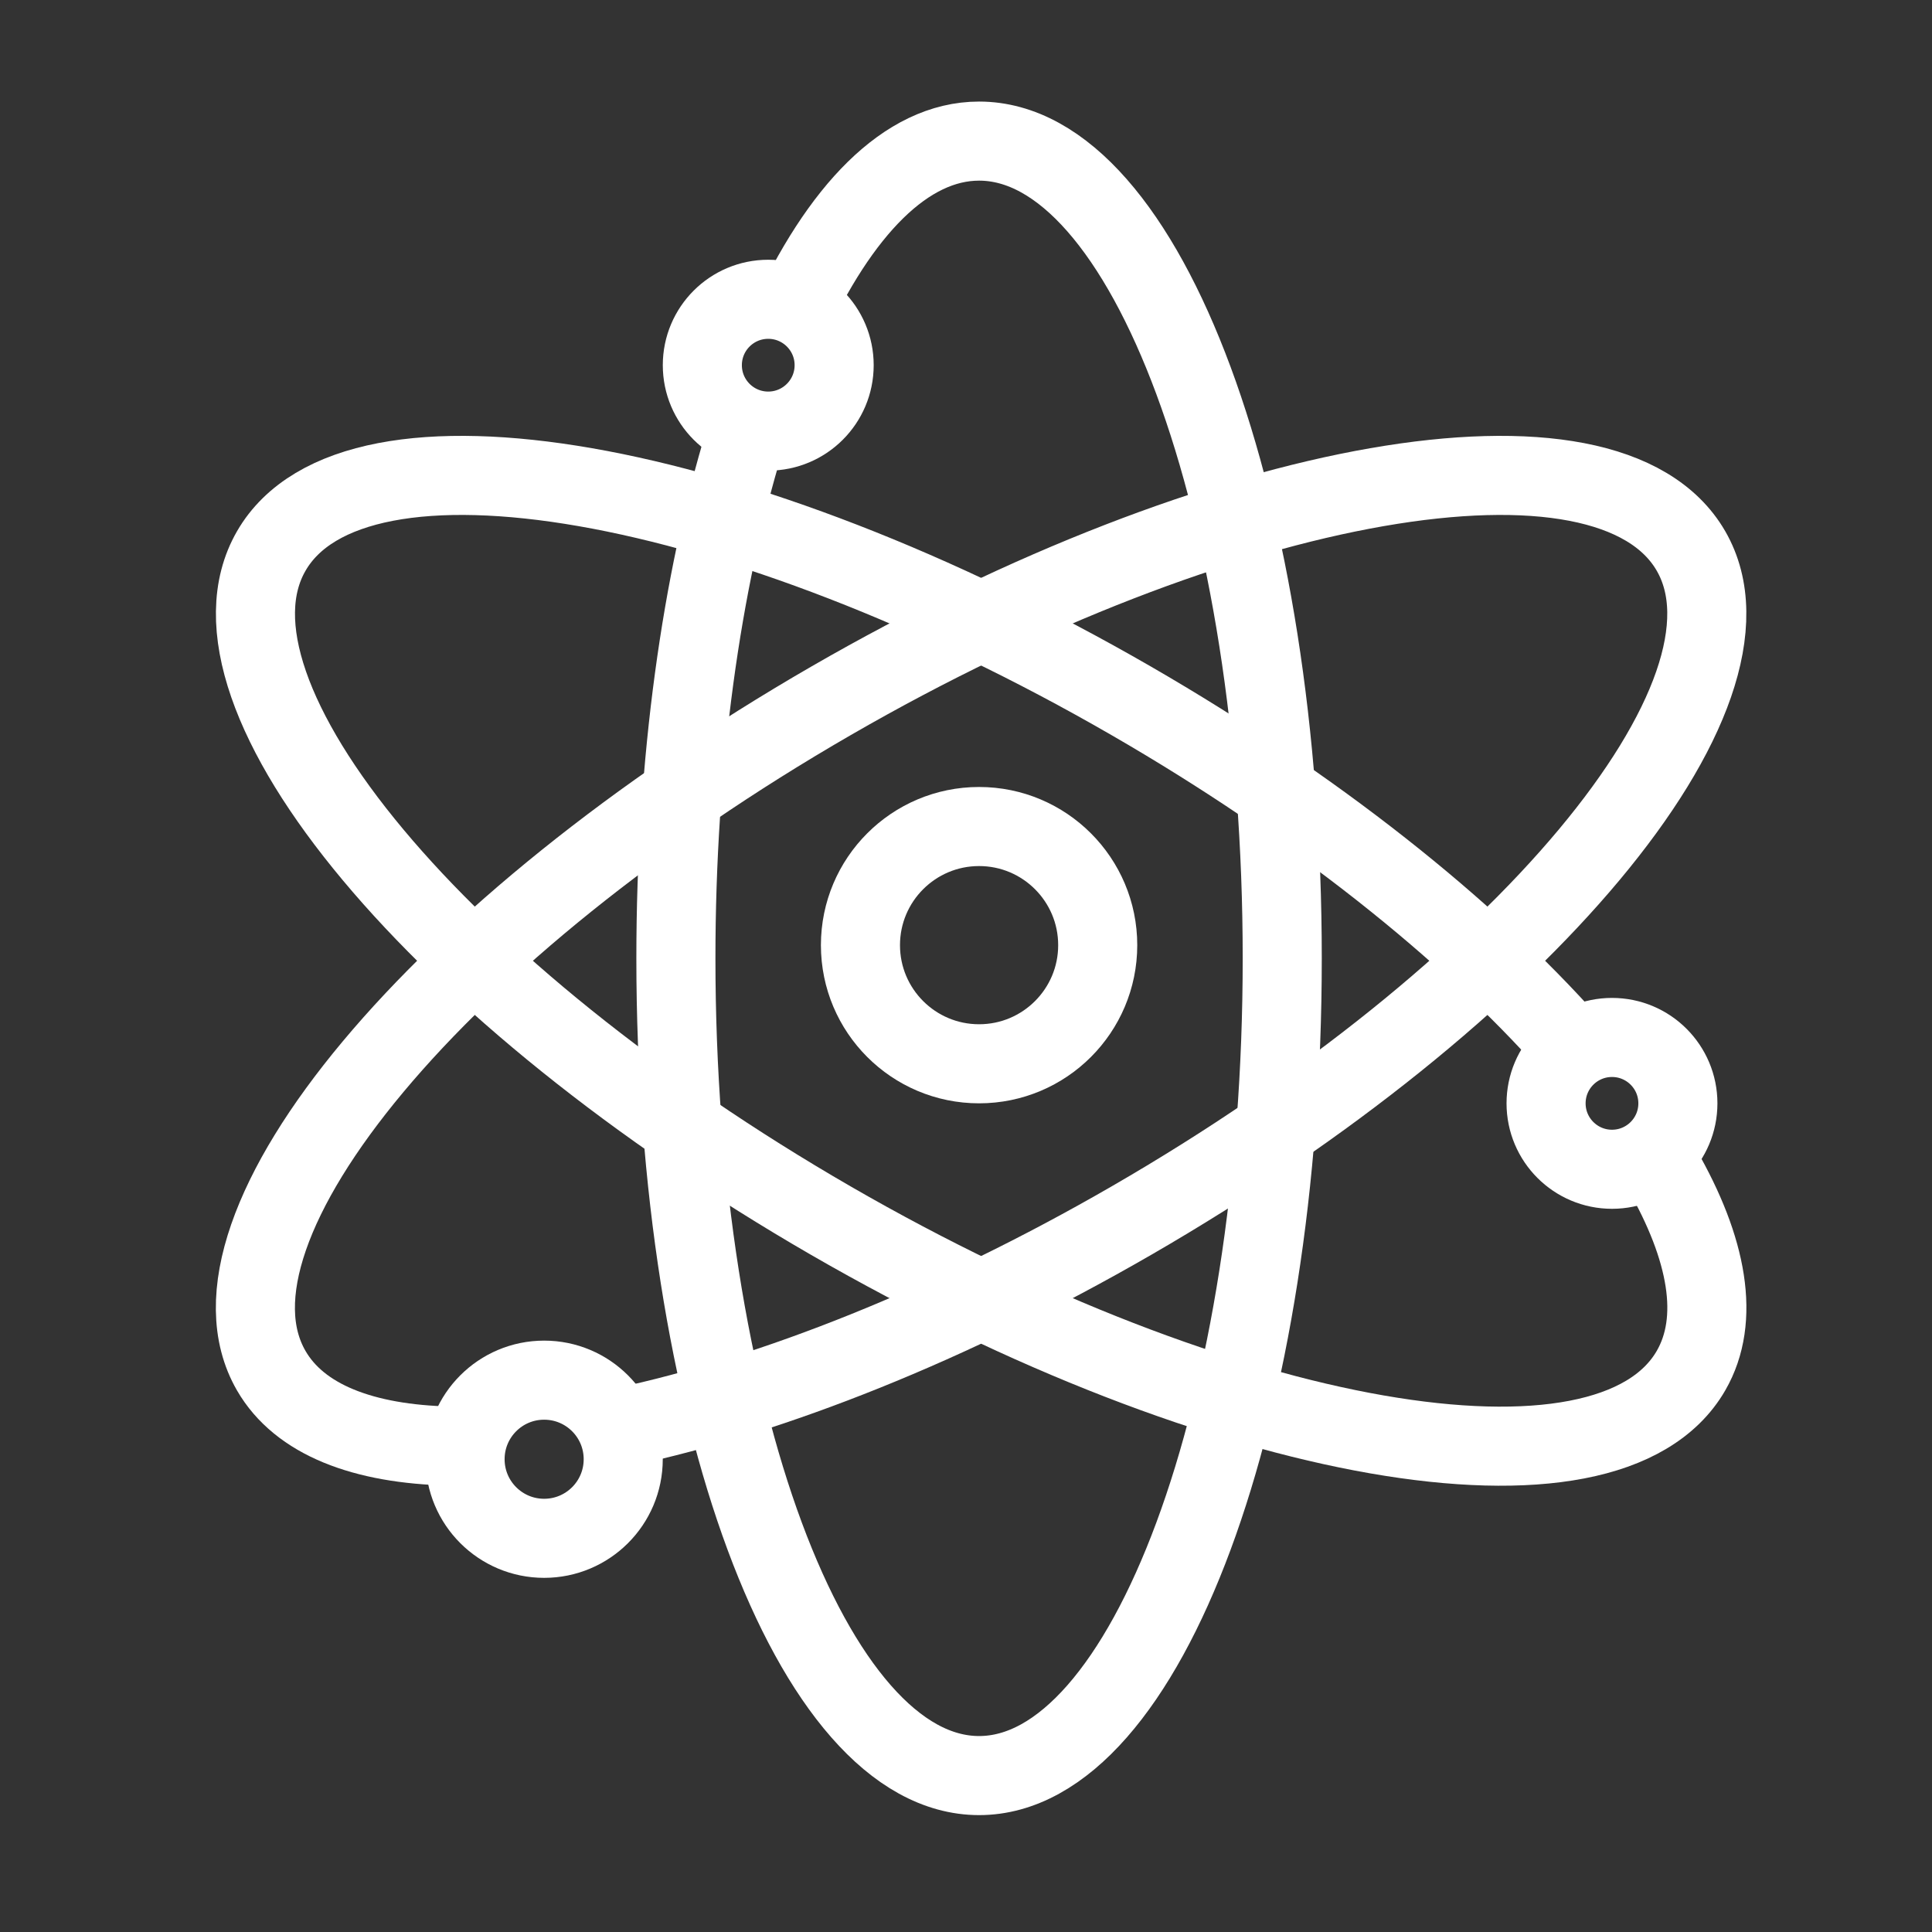 <svg width="57" height="57" viewBox="0 0 57 57" fill="none" xmlns="http://www.w3.org/2000/svg">
<rect x="0" y="0" width="57" height="57" fill="#333333" stroke="none"/>
<g id="&#229;&#133;&#172;&#231;&#155;&#138;icon">
<path id="Vector" d="M32.386 27.885C32.386 29.818 30.819 31.385 28.886 31.385C26.953 31.385 25.386 29.818 25.386 27.885C25.386 25.952 26.953 24.385 28.886 24.385C30.819 24.385 32.386 25.952 32.386 27.885Z" stroke="white" stroke-width="2.333"/>
<path id="Vector_2" d="M24.61 10.774C24.61 11.848 23.739 12.719 22.665 12.719C21.591 12.719 20.721 11.848 20.721 10.774C20.721 9.7 21.591 8.83 22.665 8.83C23.739 8.83 24.61 9.7 24.61 10.774Z" stroke="white" stroke-width="2.333"/>
<path id="Vector_3" d="M49.503 32.552C49.503 33.626 48.633 34.497 47.559 34.497C46.485 34.497 45.614 33.626 45.614 32.552C45.614 31.478 46.485 30.608 47.559 30.608C48.633 30.608 49.503 31.478 49.503 32.552Z" stroke="white" stroke-width="2.333"/>
<path id="Vector_4" d="M18.387 43.052C18.387 44.341 17.343 45.385 16.054 45.385C14.765 45.385 13.721 44.341 13.721 43.052C13.721 41.763 14.765 40.719 16.054 40.719C17.343 40.719 18.387 41.763 18.387 43.052Z" stroke="white" stroke-width="2.333"/>
<path id="Ellipse 259" d="M23.229 9.597C24.77 6.2 26.74 4.163 28.886 4.163C33.826 4.163 37.83 14.958 37.83 28.274C37.83 41.59 33.826 52.385 28.886 52.385C23.946 52.385 19.941 41.59 19.941 28.274C19.941 22.474 20.701 17.152 21.967 12.992" stroke="white" stroke-width="2.333"/>
<path id="Ellipse 260" d="M18.386 42.102C22.773 41.167 28.051 39.089 33.373 36.016C44.94 29.338 52.334 20.49 49.889 16.255C47.443 12.019 36.084 13.999 24.517 20.677C12.951 27.355 5.556 36.202 8.002 40.438C8.837 41.884 10.711 42.606 13.277 42.663" stroke="white" stroke-width="2.333"/>
<path id="Ellipse 261" d="M49.023 34.477C50.386 36.844 50.76 38.932 49.89 40.438C47.445 44.674 36.086 42.694 24.519 36.016C12.952 29.338 5.558 20.491 8.004 16.255C10.449 12.019 21.808 13.999 33.375 20.677C38.804 23.811 43.313 27.424 46.318 30.813" stroke="white" stroke-width="2.333"/>
</g>
</svg>
